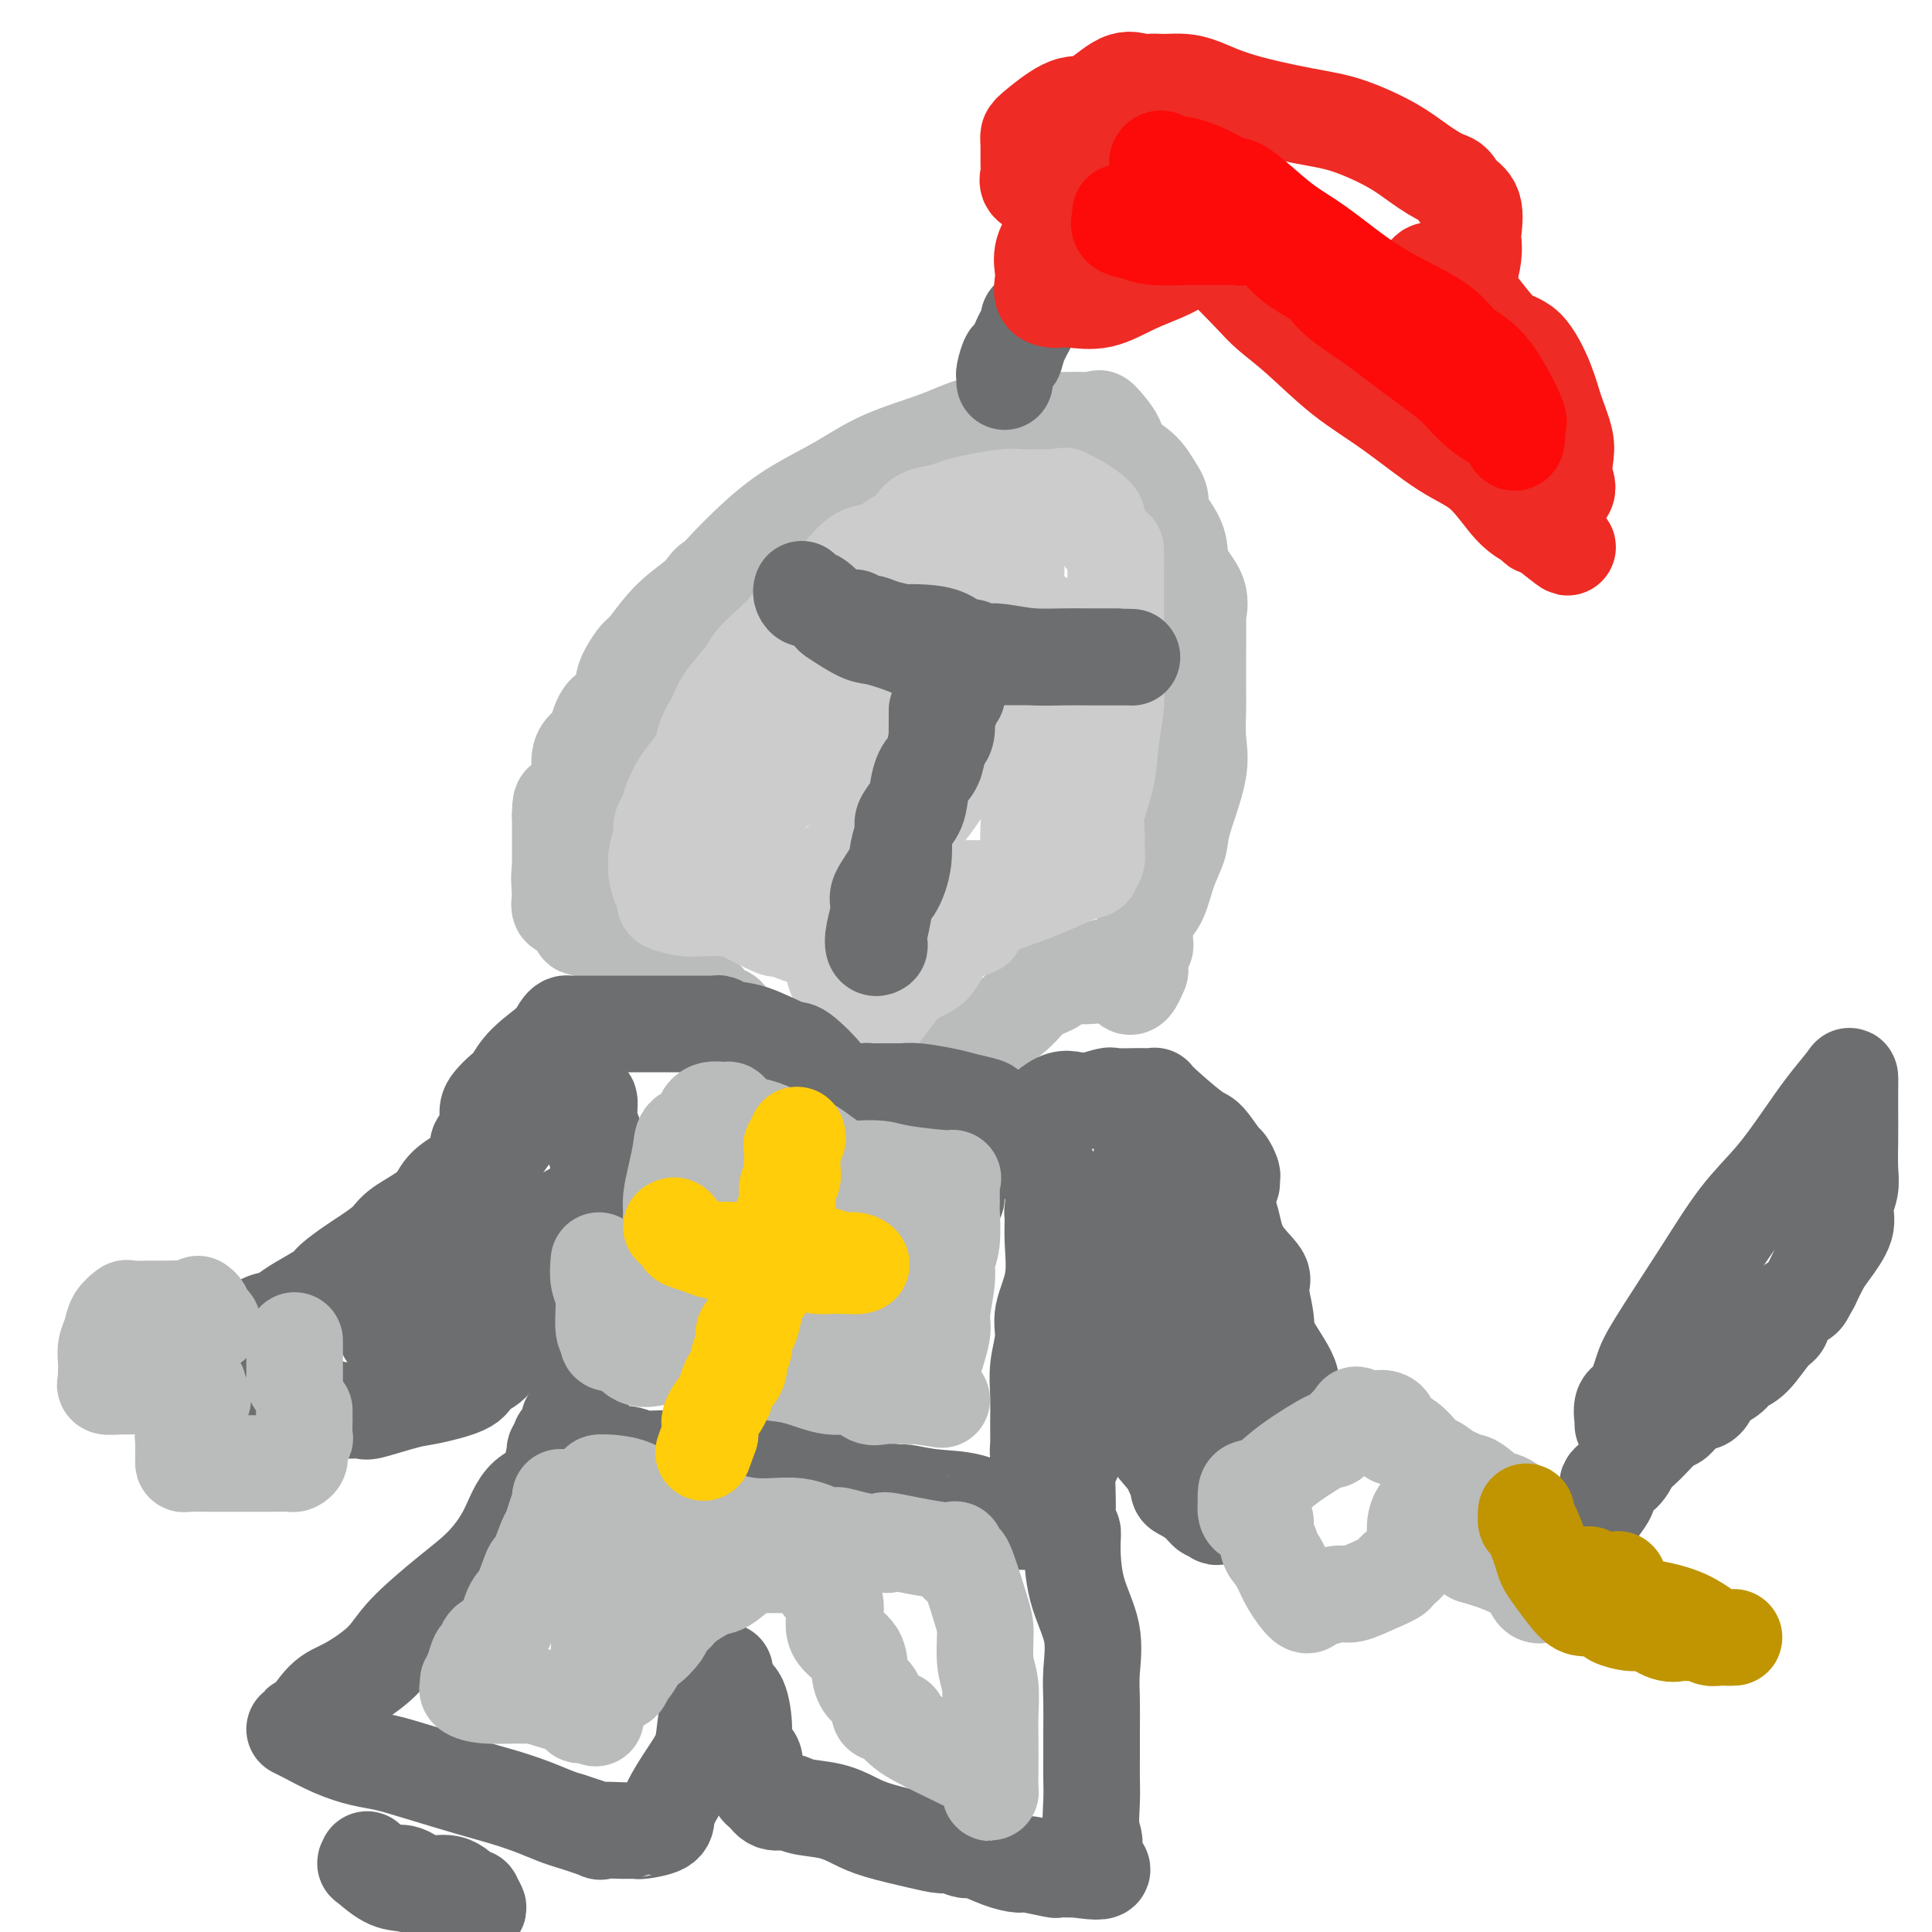 <svg viewBox='0 0 400 400' version='1.1' xmlns='http://www.w3.org/2000/svg' xmlns:xlink='http://www.w3.org/1999/xlink'><g fill='none' stroke='rgb(186,187,187)' stroke-width='20' stroke-linecap='round' stroke-linejoin='round'><path d='M116,186c0.050,0.127 0.099,0.254 0,-1c-0.099,-1.254 -0.347,-3.890 0,-5c0.347,-1.110 1.289,-0.694 2,-2c0.711,-1.306 1.192,-4.334 2,-7c0.808,-2.666 1.943,-4.969 3,-8c1.057,-3.031 2.037,-6.789 3,-10c0.963,-3.211 1.909,-5.874 3,-8c1.091,-2.126 2.327,-3.715 4,-6c1.673,-2.285 3.784,-5.264 6,-8c2.216,-2.736 4.537,-5.227 6,-7c1.463,-1.773 2.069,-2.827 4,-5c1.931,-2.173 5.186,-5.467 8,-8c2.814,-2.533 5.186,-4.307 8,-6c2.814,-1.693 6.069,-3.305 9,-5c2.931,-1.695 5.538,-3.473 9,-5c3.462,-1.527 7.778,-2.801 11,-4c3.222,-1.199 5.349,-2.321 8,-3c2.651,-0.679 5.825,-0.914 8,-1c2.175,-0.086 3.350,-0.022 5,0c1.650,0.022 3.774,0.003 5,0c1.226,-0.003 1.555,0.012 2,0c0.445,-0.012 1.006,-0.050 2,0c0.994,0.050 2.423,0.190 3,0c0.577,-0.190 0.304,-0.708 1,0c0.696,0.708 2.362,2.643 3,4c0.638,1.357 0.249,2.134 1,3c0.751,0.866 2.643,1.819 4,3c1.357,1.181 2.178,2.591 3,4'/><path d='M239,101c1.993,2.877 0.976,3.069 1,4c0.024,0.931 1.088,2.602 2,4c0.912,1.398 1.670,2.525 2,4c0.330,1.475 0.232,3.299 1,5c0.768,1.701 2.402,3.279 3,5c0.598,1.721 0.160,3.584 0,4c-0.160,0.416 -0.043,-0.614 0,1c0.043,1.614 0.011,5.872 0,8c-0.011,2.128 0.000,2.125 0,3c-0.000,0.875 -0.011,2.629 0,4c0.011,1.371 0.043,2.361 0,4c-0.043,1.639 -0.161,3.927 0,6c0.161,2.073 0.601,3.931 0,7c-0.601,3.069 -2.245,7.349 -3,10c-0.755,2.651 -0.623,3.673 -1,5c-0.377,1.327 -1.264,2.958 -2,5c-0.736,2.042 -1.322,4.494 -2,6c-0.678,1.506 -1.450,2.067 -2,3c-0.550,0.933 -0.880,2.239 -1,3c-0.120,0.761 -0.031,0.978 0,1c0.031,0.022 0.005,-0.150 0,0c-0.005,0.150 0.013,0.621 0,1c-0.013,0.379 -0.056,0.665 0,1c0.056,0.335 0.211,0.720 0,1c-0.211,0.280 -0.789,0.457 -1,1c-0.211,0.543 -0.057,1.454 0,2c0.057,0.546 0.016,0.727 0,1c-0.016,0.273 -0.008,0.636 0,1'/><path d='M236,201c-2.454,6.359 -2.589,1.756 -4,0c-1.411,-1.756 -4.099,-0.663 -5,0c-0.901,0.663 -0.013,0.898 -1,1c-0.987,0.102 -3.847,0.071 -5,0c-1.153,-0.071 -0.600,-0.181 -1,0c-0.400,0.181 -1.753,0.653 -2,1c-0.247,0.347 0.611,0.568 0,1c-0.611,0.432 -2.692,1.074 -4,2c-1.308,0.926 -1.842,2.136 -4,4c-2.158,1.864 -5.938,4.381 -8,6c-2.062,1.619 -2.404,2.341 -3,3c-0.596,0.659 -1.446,1.255 -2,2c-0.554,0.745 -0.811,1.640 -2,3c-1.189,1.360 -3.309,3.185 -4,4c-0.691,0.815 0.047,0.618 0,1c-0.047,0.382 -0.880,1.341 -2,3c-1.120,1.659 -2.527,4.017 -3,5c-0.473,0.983 -0.014,0.590 0,1c0.014,0.410 -0.419,1.624 -1,2c-0.581,0.376 -1.312,-0.087 -2,0c-0.688,0.087 -1.334,0.722 -2,0c-0.666,-0.722 -1.354,-2.802 -3,-5c-1.646,-2.198 -4.251,-4.515 -7,-7c-2.749,-2.485 -5.643,-5.139 -8,-7c-2.357,-1.861 -4.179,-2.931 -6,-4'/><path d='M157,217c-5.086,-4.650 -5.800,-4.774 -6,-5c-0.200,-0.226 0.113,-0.555 0,-1c-0.113,-0.445 -0.653,-1.007 -1,-1c-0.347,0.007 -0.502,0.584 -2,-1c-1.498,-1.584 -4.337,-5.328 -7,-7c-2.663,-1.672 -5.148,-1.270 -7,-2c-1.852,-0.730 -3.071,-2.590 -5,-4c-1.929,-1.410 -4.568,-2.370 -6,-3c-1.432,-0.630 -1.657,-0.930 -2,-1c-0.343,-0.070 -0.803,0.088 -1,0c-0.197,-0.088 -0.130,-0.424 0,-1c0.130,-0.576 0.322,-1.393 0,-2c-0.322,-0.607 -1.158,-1.003 -2,-1c-0.842,0.003 -1.690,0.407 -2,0c-0.310,-0.407 -0.083,-1.623 0,-2c0.083,-0.377 0.022,0.085 0,0c-0.022,-0.085 -0.006,-0.719 0,-1c0.006,-0.281 0.002,-0.210 0,-1c-0.002,-0.790 -0.000,-2.441 0,-3c0.000,-0.559 0.000,-0.026 0,-1c-0.000,-0.974 -0.000,-3.455 0,-5c0.000,-1.545 0.000,-2.156 0,-3c-0.000,-0.844 -0.000,-1.922 0,-3'/><path d='M116,169c0.042,-3.506 0.147,-2.770 1,-3c0.853,-0.230 2.454,-1.424 3,-3c0.546,-1.576 0.038,-3.533 0,-5c-0.038,-1.467 0.396,-2.444 1,-3c0.604,-0.556 1.379,-0.689 2,-2c0.621,-1.311 1.087,-3.798 2,-5c0.913,-1.202 2.273,-1.120 3,-2c0.727,-0.880 0.821,-2.723 1,-4c0.179,-1.277 0.444,-1.986 1,-3c0.556,-1.014 1.405,-2.331 2,-3c0.595,-0.669 0.938,-0.691 2,-2c1.062,-1.309 2.843,-3.905 5,-6c2.157,-2.095 4.690,-3.691 6,-5c1.310,-1.309 1.398,-2.333 3,-3c1.602,-0.667 4.718,-0.976 7,-2c2.282,-1.024 3.729,-2.762 5,-4c1.271,-1.238 2.364,-1.977 4,-3c1.636,-1.023 3.815,-2.330 5,-3c1.185,-0.670 1.377,-0.701 2,-1c0.623,-0.299 1.677,-0.865 2,-1c0.323,-0.135 -0.085,0.160 0,0c0.085,-0.160 0.662,-0.775 1,-1c0.338,-0.225 0.437,-0.061 1,0c0.563,0.061 1.589,0.017 2,0c0.411,-0.017 0.205,-0.009 0,0'/></g>
<g fill='none' stroke='rgb(204,204,204)' stroke-width='20' stroke-linecap='round' stroke-linejoin='round'><path d='M139,178c0.000,-0.387 0.000,-0.774 0,-1c-0.000,-0.226 -0.001,-0.291 0,-1c0.001,-0.709 0.002,-2.062 0,-3c-0.002,-0.938 -0.008,-1.461 0,-3c0.008,-1.539 0.030,-4.094 1,-6c0.970,-1.906 2.886,-3.164 4,-5c1.114,-1.836 1.424,-4.248 2,-6c0.576,-1.752 1.416,-2.842 2,-4c0.584,-1.158 0.912,-2.385 2,-4c1.088,-1.615 2.936,-3.617 4,-5c1.064,-1.383 1.346,-2.145 2,-3c0.654,-0.855 1.682,-1.802 3,-3c1.318,-1.198 2.925,-2.647 4,-4c1.075,-1.353 1.617,-2.609 3,-4c1.383,-1.391 3.606,-2.915 5,-4c1.394,-1.085 1.959,-1.729 3,-3c1.041,-1.271 2.559,-3.169 4,-4c1.441,-0.831 2.807,-0.593 4,-1c1.193,-0.407 2.213,-1.457 3,-2c0.787,-0.543 1.340,-0.579 2,-1c0.660,-0.421 1.426,-1.226 2,-2c0.574,-0.774 0.955,-1.518 2,-2c1.045,-0.482 2.756,-0.704 4,-1c1.244,-0.296 2.023,-0.668 3,-1c0.977,-0.332 2.152,-0.625 4,-1c1.848,-0.375 4.369,-0.833 6,-1c1.631,-0.167 2.371,-0.045 3,0c0.629,0.045 1.148,0.012 2,0c0.852,-0.012 2.037,-0.003 3,0c0.963,0.003 1.704,0.001 2,0c0.296,-0.001 0.148,-0.000 0,0'/><path d='M218,103c4.373,-0.615 1.806,-0.151 1,0c-0.806,0.151 0.148,-0.011 1,0c0.852,0.011 1.601,0.196 3,1c1.399,0.804 3.447,2.227 4,3c0.553,0.773 -0.388,0.896 0,2c0.388,1.104 2.104,3.189 3,4c0.896,0.811 0.972,0.348 1,1c0.028,0.652 0.008,2.421 0,4c-0.008,1.579 -0.002,2.970 0,4c0.002,1.030 0.001,1.701 0,4c-0.001,2.299 -0.004,6.226 0,8c0.004,1.774 0.013,1.396 0,2c-0.013,0.604 -0.050,2.191 0,4c0.050,1.809 0.185,3.839 0,6c-0.185,2.161 -0.691,4.454 -1,7c-0.309,2.546 -0.421,5.344 -1,8c-0.579,2.656 -1.623,5.170 -2,7c-0.377,1.830 -0.085,2.977 0,4c0.085,1.023 -0.036,1.922 0,3c0.036,1.078 0.228,2.336 0,3c-0.228,0.664 -0.876,0.733 -1,1c-0.124,0.267 0.276,0.731 0,1c-0.276,0.269 -1.228,0.342 -3,1c-1.772,0.658 -4.363,1.902 -7,3c-2.637,1.098 -5.318,2.049 -8,3'/><path d='M208,187c-3.714,1.450 -3.498,0.573 -4,1c-0.502,0.427 -1.722,2.156 -2,3c-0.278,0.844 0.384,0.802 0,1c-0.384,0.198 -1.816,0.635 -3,1c-1.184,0.365 -2.121,0.657 -3,2c-0.879,1.343 -1.702,3.738 -3,5c-1.298,1.262 -3.072,1.390 -5,3c-1.928,1.610 -4.010,4.703 -5,6c-0.990,1.297 -0.886,0.797 -1,1c-0.114,0.203 -0.445,1.110 -1,1c-0.555,-0.110 -1.334,-1.237 -3,-3c-1.666,-1.763 -4.219,-4.164 -5,-6c-0.781,-1.836 0.211,-3.108 -1,-5c-1.211,-1.892 -4.623,-4.404 -6,-6c-1.377,-1.596 -0.717,-2.276 -1,-3c-0.283,-0.724 -1.509,-1.493 -2,-2c-0.491,-0.507 -0.245,-0.754 0,-1'/><path d='M163,185c-2.671,-4.049 -0.349,-1.172 2,-1c2.349,0.172 4.725,-2.360 7,-4c2.275,-1.640 4.448,-2.388 6,-3c1.552,-0.612 2.482,-1.086 4,-2c1.518,-0.914 3.625,-2.266 5,-4c1.375,-1.734 2.018,-3.851 3,-6c0.982,-2.149 2.301,-4.330 3,-6c0.699,-1.670 0.777,-2.828 1,-4c0.223,-1.172 0.590,-2.357 1,-3c0.410,-0.643 0.861,-0.744 1,-1c0.139,-0.256 -0.034,-0.668 0,-1c0.034,-0.332 0.276,-0.584 -1,0c-1.276,0.584 -4.069,2.003 -6,3c-1.931,0.997 -3.001,1.573 -4,2c-0.999,0.427 -1.928,0.707 -3,2c-1.072,1.293 -2.287,3.601 -3,5c-0.713,1.399 -0.925,1.891 -1,3c-0.075,1.109 -0.012,2.836 0,4c0.012,1.164 -0.026,1.765 0,2c0.026,0.235 0.117,0.104 0,1c-0.117,0.896 -0.443,2.817 0,3c0.443,0.183 1.655,-1.374 2,-2c0.345,-0.626 -0.176,-0.322 1,-2c1.176,-1.678 4.050,-5.336 6,-8c1.950,-2.664 2.975,-4.332 4,-6'/><path d='M191,157c2.462,-3.808 2.118,-4.327 2,-5c-0.118,-0.673 -0.011,-1.500 0,-2c0.011,-0.500 -0.076,-0.672 0,-1c0.076,-0.328 0.313,-0.810 0,-1c-0.313,-0.190 -1.176,-0.088 -2,0c-0.824,0.088 -1.610,0.161 -2,0c-0.390,-0.161 -0.383,-0.555 -2,0c-1.617,0.555 -4.859,2.060 -7,3c-2.141,0.940 -3.181,1.313 -5,2c-1.819,0.687 -4.417,1.686 -6,3c-1.583,1.314 -2.149,2.942 -3,4c-0.851,1.058 -1.985,1.545 -3,2c-1.015,0.455 -1.911,0.879 -3,2c-1.089,1.121 -2.372,2.941 -3,4c-0.628,1.059 -0.603,1.359 -1,2c-0.397,0.641 -1.217,1.625 -2,2c-0.783,0.375 -1.529,0.141 -2,1c-0.471,0.859 -0.666,2.812 -1,4c-0.334,1.188 -0.808,1.611 -1,2c-0.192,0.389 -0.101,0.745 0,1c0.101,0.255 0.213,0.409 0,0c-0.213,-0.409 -0.750,-1.379 0,-3c0.750,-1.621 2.786,-3.892 4,-6c1.214,-2.108 1.607,-4.054 2,-6'/><path d='M156,165c1.759,-3.680 3.157,-5.381 5,-8c1.843,-2.619 4.129,-6.157 6,-9c1.871,-2.843 3.325,-4.990 6,-8c2.675,-3.010 6.570,-6.881 9,-9c2.430,-2.119 3.396,-2.486 4,-3c0.604,-0.514 0.847,-1.175 2,-2c1.153,-0.825 3.215,-1.814 5,-3c1.785,-1.186 3.294,-2.571 5,-3c1.706,-0.429 3.608,0.097 5,0c1.392,-0.097 2.273,-0.816 3,-1c0.727,-0.184 1.299,0.167 2,0c0.701,-0.167 1.530,-0.854 2,-1c0.470,-0.146 0.582,0.248 0,0c-0.582,-0.248 -1.860,-1.137 -3,-2c-1.140,-0.863 -2.144,-1.698 -3,-2c-0.856,-0.302 -1.563,-0.070 -2,0c-0.437,0.070 -0.605,-0.024 -1,0c-0.395,0.024 -1.017,0.164 -2,0c-0.983,-0.164 -2.325,-0.632 -4,0c-1.675,0.632 -3.682,2.362 -6,4c-2.318,1.638 -4.948,3.182 -7,5c-2.052,1.818 -3.526,3.909 -5,6'/><path d='M177,129c-4.969,3.725 -8.390,5.537 -11,7c-2.610,1.463 -4.407,2.576 -6,4c-1.593,1.424 -2.983,3.160 -5,5c-2.017,1.840 -4.663,3.784 -6,5c-1.337,1.216 -1.366,1.705 -2,3c-0.634,1.295 -1.873,3.397 -3,5c-1.127,1.603 -2.143,2.707 -3,4c-0.857,1.293 -1.554,2.775 -2,4c-0.446,1.225 -0.641,2.192 -1,3c-0.359,0.808 -0.881,1.456 -1,2c-0.119,0.544 0.163,0.984 0,2c-0.163,1.016 -0.773,2.607 -1,4c-0.227,1.393 -0.070,2.586 0,3c0.070,0.414 0.054,0.047 0,0c-0.054,-0.047 -0.144,0.226 0,1c0.144,0.774 0.524,2.050 1,3c0.476,0.950 1.049,1.575 1,2c-0.049,0.425 -0.719,0.650 0,1c0.719,0.350 2.828,0.823 4,1c1.172,0.177 1.408,0.057 3,0c1.592,-0.057 4.541,-0.051 6,0c1.459,0.051 1.429,0.147 3,1c1.571,0.853 4.742,2.463 6,3c1.258,0.537 0.602,0.000 1,0c0.398,-0.000 1.849,0.536 3,1c1.151,0.464 2.002,0.856 3,1c0.998,0.144 2.142,0.041 3,0c0.858,-0.041 1.429,-0.021 2,0'/><path d='M172,194c5.264,1.222 1.424,0.776 1,0c-0.424,-0.776 2.569,-1.881 4,-3c1.431,-1.119 1.299,-2.253 2,-4c0.701,-1.747 2.234,-4.106 4,-7c1.766,-2.894 3.763,-6.323 5,-8c1.237,-1.677 1.712,-1.603 3,-3c1.288,-1.397 3.389,-4.267 5,-7c1.611,-2.733 2.731,-5.330 4,-8c1.269,-2.670 2.687,-5.413 4,-8c1.313,-2.587 2.520,-5.020 4,-7c1.480,-1.980 3.234,-3.509 4,-5c0.766,-1.491 0.545,-2.945 1,-4c0.455,-1.055 1.587,-1.709 2,-2c0.413,-0.291 0.108,-0.217 0,1c-0.108,1.217 -0.019,3.577 0,6c0.019,2.423 -0.033,4.910 0,8c0.033,3.090 0.152,6.783 0,10c-0.152,3.217 -0.576,5.958 -1,9c-0.424,3.042 -0.850,6.386 -1,9c-0.150,2.614 -0.026,4.498 0,6c0.026,1.502 -0.046,2.622 0,3c0.046,0.378 0.208,0.013 0,0c-0.208,-0.013 -0.788,0.326 -1,1c-0.212,0.674 -0.057,1.681 0,2c0.057,0.319 0.016,-0.052 -1,0c-1.016,0.052 -3.008,0.526 -5,1'/><path d='M206,184c-1.429,0.614 -1.503,0.150 -3,0c-1.497,-0.150 -4.417,0.015 -7,0c-2.583,-0.015 -4.830,-0.212 -7,0c-2.170,0.212 -4.264,0.831 -6,1c-1.736,0.169 -3.115,-0.113 -4,0c-0.885,0.113 -1.275,0.621 -2,1c-0.725,0.379 -1.784,0.630 -2,1c-0.216,0.370 0.412,0.860 0,1c-0.412,0.140 -1.866,-0.069 -3,0c-1.134,0.069 -1.950,0.414 -3,1c-1.050,0.586 -2.334,1.411 -3,2c-0.666,0.589 -0.715,0.941 -1,1c-0.285,0.059 -0.808,-0.177 -1,0c-0.192,0.177 -0.055,0.765 0,1c0.055,0.235 0.027,0.118 0,0'/></g>
<g fill='none' stroke='rgb(109,110,112)' stroke-width='20' stroke-linecap='round' stroke-linejoin='round'><path d='M166,122c-0.077,0.286 -0.155,0.571 0,1c0.155,0.429 0.541,1.001 1,1c0.459,-0.001 0.990,-0.577 2,0c1.010,0.577 2.498,2.305 3,3c0.502,0.695 0.017,0.357 1,1c0.983,0.643 3.435,2.267 5,3c1.565,0.733 2.244,0.575 4,1c1.756,0.425 4.589,1.434 6,2c1.411,0.566 1.399,0.687 3,1c1.601,0.313 4.815,0.816 6,1c1.185,0.184 0.340,0.049 1,0c0.660,-0.049 2.826,-0.013 4,0c1.174,0.013 1.356,0.004 2,0c0.644,-0.004 1.750,-0.001 3,0c1.250,0.001 2.645,0.000 4,0c1.355,-0.000 2.670,-0.000 4,0c1.330,0.000 2.675,0.000 4,0c1.325,-0.000 2.632,-0.000 3,0c0.368,0.000 -0.202,0.000 0,0c0.202,-0.000 1.175,-0.000 2,0c0.825,0.000 1.500,0.000 2,0c0.500,-0.000 0.825,-0.000 1,0c0.175,0.000 0.201,0.000 1,0c0.799,-0.000 2.371,-0.000 3,0c0.629,0.000 0.314,0.000 0,0'/><path d='M231,136c6.335,0.154 2.174,0.037 0,0c-2.174,-0.037 -2.361,0.004 -4,0c-1.639,-0.004 -4.730,-0.054 -7,0c-2.270,0.054 -3.721,0.212 -6,0c-2.279,-0.212 -5.387,-0.793 -7,-1c-1.613,-0.207 -1.730,-0.040 -2,0c-0.270,0.040 -0.693,-0.048 -1,0c-0.307,0.048 -0.500,0.234 -1,0c-0.500,-0.234 -1.309,-0.886 -2,-1c-0.691,-0.114 -1.264,0.310 -2,0c-0.736,-0.310 -1.635,-1.354 -3,-2c-1.365,-0.646 -3.195,-0.895 -5,-1c-1.805,-0.105 -3.587,-0.066 -4,0c-0.413,0.066 0.541,0.157 0,0c-0.541,-0.157 -2.576,-0.564 -4,-1c-1.424,-0.436 -2.237,-0.900 -3,-1c-0.763,-0.100 -1.475,0.165 -2,0c-0.525,-0.165 -0.864,-0.762 -1,-1c-0.136,-0.238 -0.068,-0.119 0,0'/><path d='M194,147c0.004,0.463 0.008,0.926 0,2c-0.008,1.074 -0.029,2.759 0,4c0.029,1.241 0.106,2.038 0,3c-0.106,0.962 -0.397,2.089 -1,3c-0.603,0.911 -1.519,1.606 -2,3c-0.481,1.394 -0.527,3.487 -1,5c-0.473,1.513 -1.374,2.447 -2,3c-0.626,0.553 -0.976,0.725 -1,2c-0.024,1.275 0.277,3.653 0,6c-0.277,2.347 -1.132,4.662 -2,6c-0.868,1.338 -1.750,1.700 -2,2c-0.250,0.300 0.130,0.539 0,2c-0.130,1.461 -0.770,4.145 -1,5c-0.230,0.855 -0.049,-0.117 0,0c0.049,0.117 -0.035,1.325 0,2c0.035,0.675 0.189,0.819 0,1c-0.189,0.181 -0.719,0.401 -1,0c-0.281,-0.401 -0.311,-1.421 0,-3c0.311,-1.579 0.963,-3.715 1,-5c0.037,-1.285 -0.542,-1.719 0,-3c0.542,-1.281 2.203,-3.410 3,-5c0.797,-1.590 0.729,-2.643 1,-4c0.271,-1.357 0.881,-3.019 1,-4c0.119,-0.981 -0.252,-1.280 0,-2c0.252,-0.720 1.126,-1.860 2,-3'/><path d='M189,167c1.278,-3.252 0.972,-2.383 1,-3c0.028,-0.617 0.390,-2.719 1,-4c0.610,-1.281 1.469,-1.741 2,-3c0.531,-1.259 0.735,-3.317 1,-4c0.265,-0.683 0.592,0.010 1,0c0.408,-0.010 0.898,-0.724 1,-2c0.102,-1.276 -0.183,-3.112 0,-4c0.183,-0.888 0.832,-0.826 1,-1c0.168,-0.174 -0.147,-0.585 0,-1c0.147,-0.415 0.756,-0.833 1,-1c0.244,-0.167 0.122,-0.084 0,0'/><path d='M213,66c0.202,0.067 0.404,0.134 0,1c-0.404,0.866 -1.415,2.532 -2,4c-0.585,1.468 -0.745,2.737 -1,3c-0.255,0.263 -0.604,-0.479 -1,0c-0.396,0.479 -0.838,2.180 -1,3c-0.162,0.820 -0.044,0.759 0,1c0.044,0.241 0.012,0.783 0,1c-0.012,0.217 -0.006,0.108 0,0'/></g>
<g fill='none' stroke='rgb(238,43,36)' stroke-width='20' stroke-linecap='round' stroke-linejoin='round'><path d='M218,40c-0.004,0.670 -0.009,1.340 0,2c0.009,0.660 0.030,1.311 0,2c-0.030,0.689 -0.113,1.415 0,2c0.113,0.585 0.421,1.029 0,2c-0.421,0.971 -1.570,2.470 -2,4c-0.430,1.530 -0.141,3.089 0,4c0.141,0.911 0.136,1.172 0,2c-0.136,0.828 -0.401,2.224 0,3c0.401,0.776 1.469,0.931 2,1c0.531,0.069 0.526,0.051 1,0c0.474,-0.051 1.428,-0.137 3,0c1.572,0.137 3.763,0.496 6,0c2.237,-0.496 4.522,-1.846 7,-3c2.478,-1.154 5.151,-2.113 7,-3c1.849,-0.887 2.876,-1.703 4,-2c1.124,-0.297 2.345,-0.074 3,0c0.655,0.074 0.743,-0.000 1,0c0.257,0.000 0.683,0.075 1,0c0.317,-0.075 0.524,-0.300 2,1c1.476,1.300 4.220,4.125 6,6c1.780,1.875 2.595,2.798 4,4c1.405,1.202 3.399,2.681 6,5c2.601,2.319 5.808,5.478 9,8c3.192,2.522 6.368,4.405 10,7c3.632,2.595 7.718,5.900 11,8c3.282,2.100 5.758,2.994 8,5c2.242,2.006 4.250,5.125 6,7c1.750,1.875 3.240,2.505 4,3c0.760,0.495 0.788,0.856 1,1c0.212,0.144 0.606,0.072 1,0'/><path d='M319,109c10.419,8.376 3.468,2.317 1,0c-2.468,-2.317 -0.451,-0.892 0,-1c0.451,-0.108 -0.662,-1.748 0,-3c0.662,-1.252 3.099,-2.115 4,-3c0.901,-0.885 0.265,-1.790 0,-3c-0.265,-1.210 -0.159,-2.724 0,-4c0.159,-1.276 0.372,-2.316 0,-4c-0.372,-1.684 -1.329,-4.014 -2,-6c-0.671,-1.986 -1.058,-3.628 -2,-6c-0.942,-2.372 -2.441,-5.474 -4,-7c-1.559,-1.526 -3.178,-1.477 -5,-3c-1.822,-1.523 -3.847,-4.618 -6,-7c-2.153,-2.382 -4.434,-4.050 -6,-5c-1.566,-0.950 -2.417,-1.183 -3,-1c-0.583,0.183 -0.899,0.780 0,1c0.899,0.220 3.014,0.062 4,0c0.986,-0.062 0.842,-0.029 1,0c0.158,0.029 0.617,0.054 1,0c0.383,-0.054 0.691,-0.186 1,0c0.309,0.186 0.621,0.688 1,0c0.379,-0.688 0.825,-2.568 1,-4c0.175,-1.432 0.078,-2.415 0,-3c-0.078,-0.585 -0.136,-0.773 0,-2c0.136,-1.227 0.468,-3.493 0,-5c-0.468,-1.507 -1.734,-2.253 -3,-3'/><path d='M302,40c-0.906,-2.558 -1.669,-2.452 -3,-3c-1.331,-0.548 -3.228,-1.749 -5,-3c-1.772,-1.251 -3.419,-2.552 -6,-4c-2.581,-1.448 -6.098,-3.043 -9,-4c-2.902,-0.957 -5.190,-1.276 -9,-2c-3.810,-0.724 -9.142,-1.854 -13,-3c-3.858,-1.146 -6.241,-2.307 -8,-3c-1.759,-0.693 -2.893,-0.917 -4,-1c-1.107,-0.083 -2.187,-0.026 -3,0c-0.813,0.026 -1.357,0.022 -2,0c-0.643,-0.022 -1.383,-0.062 -2,0c-0.617,0.062 -1.110,0.226 -2,0c-0.890,-0.226 -2.176,-0.842 -4,0c-1.824,0.842 -4.188,3.144 -6,4c-1.812,0.856 -3.074,0.267 -5,1c-1.926,0.733 -4.515,2.787 -6,4c-1.485,1.213 -1.864,1.585 -2,2c-0.136,0.415 -0.029,0.871 0,2c0.029,1.129 -0.018,2.929 0,4c0.018,1.071 0.103,1.411 0,2c-0.103,0.589 -0.395,1.426 0,2c0.395,0.574 1.477,0.886 3,1c1.523,0.114 3.488,0.031 6,0c2.512,-0.031 5.569,-0.009 8,0c2.431,0.009 4.234,0.003 6,0c1.766,-0.003 3.495,-0.005 4,0c0.505,0.005 -0.213,0.018 0,0c0.213,-0.018 1.356,-0.067 2,0c0.644,0.067 0.789,0.249 1,0c0.211,-0.249 0.489,-0.928 2,0c1.511,0.928 4.256,3.464 7,6'/><path d='M252,45c2.044,1.508 2.653,2.278 4,3c1.347,0.722 3.432,1.398 6,3c2.568,1.602 5.618,4.132 7,6c1.382,1.868 1.096,3.074 2,4c0.904,0.926 3.000,1.573 4,2c1.000,0.427 0.905,0.636 1,1c0.095,0.364 0.379,0.883 1,1c0.621,0.117 1.578,-0.168 2,0c0.422,0.168 0.307,0.788 1,1c0.693,0.212 2.193,0.017 3,0c0.807,-0.017 0.920,0.146 1,0c0.080,-0.146 0.126,-0.600 0,-1c-0.126,-0.400 -0.426,-0.746 -1,-1c-0.574,-0.254 -1.424,-0.414 -2,-1c-0.576,-0.586 -0.879,-1.596 -1,-2c-0.121,-0.404 -0.061,-0.202 0,0'/></g>
<g fill='none' stroke='rgb(253,10,10)' stroke-width='20' stroke-linecap='round' stroke-linejoin='round'><path d='M232,44c0.072,0.218 0.145,0.437 0,1c-0.145,0.563 -0.507,1.471 0,2c0.507,0.529 1.883,0.678 3,1c1.117,0.322 1.974,0.818 4,1c2.026,0.182 5.222,0.049 7,0c1.778,-0.049 2.139,-0.013 3,0c0.861,0.013 2.223,0.003 3,0c0.777,-0.003 0.969,0.000 1,0c0.031,-0.000 -0.099,-0.004 0,0c0.099,0.004 0.429,0.017 1,0c0.571,-0.017 1.385,-0.063 2,0c0.615,0.063 1.032,0.235 2,0c0.968,-0.235 2.486,-0.876 4,0c1.514,0.876 3.024,3.267 5,5c1.976,1.733 4.420,2.806 6,4c1.580,1.194 2.297,2.509 4,4c1.703,1.491 4.392,3.157 7,5c2.608,1.843 5.137,3.864 8,6c2.863,2.136 6.062,4.387 8,6c1.938,1.613 2.614,2.589 4,4c1.386,1.411 3.481,3.256 5,4c1.519,0.744 2.463,0.386 3,1c0.537,0.614 0.666,2.202 1,3c0.334,0.798 0.874,0.808 1,0c0.126,-0.808 -0.162,-2.433 0,-3c0.162,-0.567 0.774,-0.076 0,-2c-0.774,-1.924 -2.936,-6.264 -5,-9c-2.064,-2.736 -4.032,-3.868 -6,-5'/><path d='M303,72c-1.616,-1.661 -2.654,-3.315 -5,-5c-2.346,-1.685 -5.998,-3.401 -9,-5c-3.002,-1.599 -5.353,-3.080 -8,-5c-2.647,-1.920 -5.590,-4.278 -8,-6c-2.410,-1.722 -4.288,-2.807 -6,-4c-1.712,-1.193 -3.258,-2.496 -5,-4c-1.742,-1.504 -3.679,-3.211 -5,-4c-1.321,-0.789 -2.026,-0.660 -3,-1c-0.974,-0.340 -2.219,-1.149 -4,-2c-1.781,-0.851 -4.100,-1.743 -6,-2c-1.900,-0.257 -3.382,0.122 -4,0c-0.618,-0.122 -0.372,-0.745 0,-1c0.372,-0.255 0.871,-0.142 2,1c1.129,1.142 2.890,3.311 5,5c2.110,1.689 4.569,2.896 6,4c1.431,1.104 1.834,2.103 3,3c1.166,0.897 3.096,1.692 4,2c0.904,0.308 0.782,0.128 1,0c0.218,-0.128 0.777,-0.206 1,0c0.223,0.206 0.111,0.694 1,1c0.889,0.306 2.778,0.428 4,1c1.222,0.572 1.778,1.592 2,2c0.222,0.408 0.111,0.204 0,0'/><path d='M269,52c0.000,0.000 0.100,0.100 0.1,0.1'/><path d='M269,52c0.000,0.000 0.100,0.100 0.1,0.1'/></g>
<g fill='none' stroke='rgb(109,110,112)' stroke-width='20' stroke-linecap='round' stroke-linejoin='round'><path d='M198,248c0.022,-0.745 0.044,-1.490 0,-2c-0.044,-0.510 -0.155,-0.786 0,-1c0.155,-0.214 0.576,-0.368 1,-1c0.424,-0.632 0.850,-1.744 1,-2c0.150,-0.256 0.022,0.342 1,-1c0.978,-1.342 3.061,-4.626 5,-6c1.939,-1.374 3.735,-0.837 6,-2c2.265,-1.163 4.999,-4.024 7,-5c2.001,-0.976 3.268,-0.065 5,0c1.732,0.065 3.930,-0.715 5,-1c1.070,-0.285 1.013,-0.076 2,0c0.987,0.076 3.018,0.018 4,0c0.982,-0.018 0.914,0.003 1,0c0.086,-0.003 0.325,-0.029 1,0c0.675,0.029 1.785,0.113 2,0c0.215,-0.113 -0.465,-0.425 1,1c1.465,1.425 5.076,4.585 7,6c1.924,1.415 2.162,1.086 3,2c0.838,0.914 2.277,3.072 3,4c0.723,0.928 0.730,0.627 1,1c0.270,0.373 0.804,1.420 1,2c0.196,0.580 0.053,0.695 0,1c-0.053,0.305 -0.015,0.802 0,1c0.015,0.198 0.008,0.099 0,0'/><path d='M178,233c0.007,0.062 0.014,0.125 -1,-1c-1.014,-1.125 -3.050,-3.436 -4,-5c-0.950,-1.564 -0.814,-2.380 -2,-4c-1.186,-1.620 -3.694,-4.046 -5,-5c-1.306,-0.954 -1.410,-0.438 -3,-1c-1.590,-0.562 -4.666,-2.203 -7,-3c-2.334,-0.797 -3.927,-0.749 -5,-1c-1.073,-0.251 -1.625,-0.799 -2,-1c-0.375,-0.201 -0.574,-0.054 -1,0c-0.426,0.054 -1.079,0.014 -1,0c0.079,-0.014 0.891,-0.004 0,0c-0.891,0.004 -3.485,0.001 -6,0c-2.515,-0.001 -4.950,-0.001 -8,0c-3.050,0.001 -6.715,0.002 -9,0c-2.285,-0.002 -3.190,-0.009 -4,0c-0.810,0.009 -1.527,0.033 -2,0c-0.473,-0.033 -0.704,-0.124 -1,0c-0.296,0.124 -0.656,0.464 -1,1c-0.344,0.536 -0.672,1.268 -1,2'/><path d='M115,215c-1.511,1.379 -4.290,3.327 -6,5c-1.710,1.673 -2.352,3.069 -3,4c-0.648,0.931 -1.301,1.395 -2,2c-0.699,0.605 -1.445,1.350 -2,2c-0.555,0.650 -0.920,1.203 -1,2c-0.080,0.797 0.123,1.836 0,3c-0.123,1.164 -0.573,2.451 -1,3c-0.427,0.549 -0.832,0.358 -1,1c-0.168,0.642 -0.097,2.117 0,3c0.097,0.883 0.222,1.175 0,1c-0.222,-0.175 -0.791,-0.816 -1,0c-0.209,0.816 -0.060,3.090 0,4c0.060,0.910 0.030,0.455 0,0'/><path d='M120,227c0.301,0.522 0.601,1.044 1,1c0.399,-0.044 0.895,-0.655 1,0c0.105,0.655 -0.182,2.574 0,4c0.182,1.426 0.833,2.357 1,3c0.167,0.643 -0.152,0.999 0,2c0.152,1.001 0.773,2.648 1,4c0.227,1.352 0.061,2.408 0,4c-0.061,1.592 -0.017,3.719 0,5c0.017,1.281 0.007,1.714 0,3c-0.007,1.286 -0.010,3.423 0,5c0.010,1.577 0.033,2.592 0,4c-0.033,1.408 -0.121,3.208 0,5c0.121,1.792 0.452,3.576 0,5c-0.452,1.424 -1.688,2.487 -2,4c-0.312,1.513 0.301,3.475 0,5c-0.301,1.525 -1.516,2.612 -2,4c-0.484,1.388 -0.238,3.076 0,4c0.238,0.924 0.466,1.085 0,2c-0.466,0.915 -1.627,2.585 -2,3c-0.373,0.415 0.044,-0.426 0,0c-0.044,0.426 -0.547,2.117 -1,3c-0.453,0.883 -0.857,0.958 -1,1c-0.143,0.042 -0.024,0.053 0,0c0.024,-0.053 -0.045,-0.169 0,0c0.045,0.169 0.204,0.622 0,1c-0.204,0.378 -0.773,0.679 -1,1c-0.227,0.321 -0.114,0.660 0,1'/><path d='M115,301c-1.350,4.482 -0.226,1.186 1,0c1.226,-1.186 2.554,-0.262 5,0c2.446,0.262 6.010,-0.139 8,0c1.990,0.139 2.407,0.819 4,1c1.593,0.181 4.361,-0.136 7,0c2.639,0.136 5.150,0.726 8,1c2.850,0.274 6.039,0.232 8,0c1.961,-0.232 2.695,-0.654 4,0c1.305,0.654 3.183,2.383 4,3c0.817,0.617 0.575,0.122 2,0c1.425,-0.122 4.517,0.128 5,0c0.483,-0.128 -1.644,-0.636 1,0c2.644,0.636 10.059,2.415 13,3c2.941,0.585 1.406,-0.025 2,0c0.594,0.025 3.315,0.686 6,1c2.685,0.314 5.332,0.280 8,1c2.668,0.720 5.355,2.194 7,3c1.645,0.806 2.248,0.944 3,1c0.752,0.056 1.655,0.032 2,0c0.345,-0.032 0.134,-0.070 0,0c-0.134,0.070 -0.190,0.250 0,-1c0.190,-1.250 0.626,-3.928 1,-6c0.374,-2.072 0.687,-3.536 1,-5'/><path d='M215,303c0.618,-2.232 0.165,-1.813 0,-2c-0.165,-0.187 -0.040,-0.979 0,-2c0.040,-1.021 -0.005,-2.269 0,-4c0.005,-1.731 0.062,-3.944 0,-6c-0.062,-2.056 -0.241,-3.956 0,-6c0.241,-2.044 0.902,-4.233 1,-6c0.098,-1.767 -0.367,-3.113 0,-5c0.367,-1.887 1.566,-4.315 2,-7c0.434,-2.685 0.102,-5.628 0,-8c-0.102,-2.372 0.024,-4.175 0,-5c-0.024,-0.825 -0.198,-0.673 0,-2c0.198,-1.327 0.769,-4.133 0,-6c-0.769,-1.867 -2.879,-2.794 -4,-4c-1.121,-1.206 -1.253,-2.690 -2,-4c-0.747,-1.310 -2.107,-2.445 -3,-3c-0.893,-0.555 -1.317,-0.530 -2,-1c-0.683,-0.470 -1.624,-1.436 -2,-2c-0.376,-0.564 -0.185,-0.725 -1,-1c-0.815,-0.275 -2.635,-0.662 -4,-1c-1.365,-0.338 -2.274,-0.627 -4,-1c-1.726,-0.373 -4.269,-0.832 -6,-1c-1.731,-0.168 -2.649,-0.046 -3,0c-0.351,0.046 -0.136,0.015 -1,0c-0.864,-0.015 -2.806,-0.015 -4,0c-1.194,0.015 -1.640,0.045 -2,0c-0.360,-0.045 -0.635,-0.166 -1,0c-0.365,0.166 -0.818,0.619 -1,1c-0.182,0.381 -0.091,0.691 0,1'/><path d='M178,228c-2.000,0.333 -1.000,0.167 0,0'/><path d='M111,228c-0.268,-0.363 -0.536,-0.726 -1,0c-0.464,0.726 -1.123,2.540 -2,4c-0.877,1.460 -1.972,2.568 -3,4c-1.028,1.432 -1.990,3.190 -3,4c-1.010,0.810 -2.067,0.671 -3,1c-0.933,0.329 -1.743,1.126 -3,2c-1.257,0.874 -2.963,1.824 -4,3c-1.037,1.176 -1.406,2.579 -3,4c-1.594,1.421 -4.413,2.860 -6,4c-1.587,1.140 -1.941,1.981 -3,3c-1.059,1.019 -2.822,2.216 -4,3c-1.178,0.784 -1.772,1.155 -3,2c-1.228,0.845 -3.090,2.163 -4,3c-0.910,0.837 -0.866,1.193 -2,2c-1.134,0.807 -3.444,2.066 -5,3c-1.556,0.934 -2.357,1.544 -3,2c-0.643,0.456 -1.129,0.760 -2,1c-0.871,0.240 -2.126,0.418 -3,1c-0.874,0.582 -1.368,1.568 -2,2c-0.632,0.432 -1.401,0.309 -2,0c-0.599,-0.309 -1.028,-0.802 -1,0c0.028,0.802 0.514,2.901 1,5'/><path d='M50,281c1.756,1.907 5.645,4.173 9,6c3.355,1.827 6.176,3.215 8,4c1.824,0.785 2.651,0.968 4,1c1.349,0.032 3.219,-0.088 4,0c0.781,0.088 0.472,0.385 2,0c1.528,-0.385 4.894,-1.450 7,-2c2.106,-0.550 2.954,-0.584 5,-1c2.046,-0.416 5.292,-1.216 7,-2c1.708,-0.784 1.880,-1.554 2,-2c0.120,-0.446 0.190,-0.570 1,-1c0.810,-0.430 2.362,-1.168 3,-2c0.638,-0.832 0.362,-1.758 1,-3c0.638,-1.242 2.189,-2.799 3,-4c0.811,-1.201 0.883,-2.046 1,-3c0.117,-0.954 0.279,-2.019 1,-3c0.721,-0.981 2.002,-1.880 3,-3c0.998,-1.120 1.714,-2.463 2,-3c0.286,-0.537 0.143,-0.269 0,0'/><path d='M248,241c2.023,2.784 4.046,5.568 5,7c0.954,1.432 0.839,1.510 1,2c0.161,0.490 0.597,1.390 1,3c0.403,1.610 0.773,3.929 2,6c1.227,2.071 3.311,3.894 4,5c0.689,1.106 -0.016,1.494 0,3c0.016,1.506 0.752,4.131 1,6c0.248,1.869 0.008,2.983 1,5c0.992,2.017 3.217,4.937 4,7c0.783,2.063 0.122,3.269 0,4c-0.122,0.731 0.293,0.987 0,1c-0.293,0.013 -1.293,-0.217 -2,-1c-0.707,-0.783 -1.121,-2.119 -3,-4c-1.879,-1.881 -5.222,-4.308 -8,-6c-2.778,-1.692 -4.992,-2.649 -7,-4c-2.008,-1.351 -3.810,-3.094 -5,-4c-1.190,-0.906 -1.769,-0.973 -2,-1c-0.231,-0.027 -0.116,-0.013 0,0'/><path d='M120,297c-1.199,0.130 -2.398,0.260 -3,2c-0.602,1.740 -0.607,5.091 -2,7c-1.393,1.909 -4.176,2.375 -6,4c-1.824,1.625 -2.690,4.407 -4,7c-1.310,2.593 -3.063,4.995 -5,7c-1.937,2.005 -4.057,3.611 -7,6c-2.943,2.389 -6.708,5.559 -9,8c-2.292,2.441 -3.112,4.152 -5,6c-1.888,1.848 -4.844,3.834 -7,5c-2.156,1.166 -3.510,1.513 -5,3c-1.490,1.487 -3.114,4.112 -4,5c-0.886,0.888 -1.033,0.037 -1,0c0.033,-0.037 0.244,0.739 0,1c-0.244,0.261 -0.945,0.006 -1,0c-0.055,-0.006 0.535,0.238 2,1c1.465,0.762 3.804,2.042 6,3c2.196,0.958 4.249,1.593 6,2c1.751,0.407 3.202,0.584 5,1c1.798,0.416 3.944,1.071 7,2c3.056,0.929 7.020,2.133 10,3c2.980,0.867 4.974,1.397 7,2c2.026,0.603 4.084,1.278 6,2c1.916,0.722 3.690,1.492 5,2c1.310,0.508 2.155,0.754 3,1'/><path d='M118,377c8.649,2.773 5.771,2.207 6,2c0.229,-0.207 3.564,-0.055 5,0c1.436,0.055 0.973,0.012 1,0c0.027,-0.012 0.543,0.005 1,0c0.457,-0.005 0.856,-0.033 1,0c0.144,0.033 0.033,0.127 1,0c0.967,-0.127 3.012,-0.477 4,-1c0.988,-0.523 0.919,-1.221 1,-2c0.081,-0.779 0.312,-1.638 1,-3c0.688,-1.362 1.833,-3.225 3,-5c1.167,-1.775 2.355,-3.462 3,-5c0.645,-1.538 0.746,-2.926 1,-5c0.254,-2.074 0.660,-4.833 1,-6c0.340,-1.167 0.612,-0.743 1,-1c0.388,-0.257 0.891,-1.197 1,-2c0.109,-0.803 -0.175,-1.470 0,-2c0.175,-0.530 0.808,-0.922 1,-1c0.192,-0.078 -0.056,0.157 0,1c0.056,0.843 0.415,2.294 1,3c0.585,0.706 1.397,0.667 2,2c0.603,1.333 0.997,4.038 1,6c0.003,1.962 -0.384,3.182 0,4c0.384,0.818 1.538,1.234 2,2c0.462,0.766 0.231,1.883 0,3'/><path d='M156,367c1.165,3.361 1.078,1.264 1,1c-0.078,-0.264 -0.148,1.306 0,2c0.148,0.694 0.513,0.514 1,1c0.487,0.486 1.095,1.639 2,2c0.905,0.361 2.107,-0.069 3,0c0.893,0.069 1.476,0.638 3,1c1.524,0.362 3.988,0.518 6,1c2.012,0.482 3.574,1.291 5,2c1.426,0.709 2.718,1.319 5,2c2.282,0.681 5.553,1.435 8,2c2.447,0.565 4.068,0.943 5,1c0.932,0.057 1.174,-0.205 2,0c0.826,0.205 2.234,0.877 3,1c0.766,0.123 0.889,-0.303 2,0c1.111,0.303 3.210,1.335 5,2c1.790,0.665 3.271,0.963 4,1c0.729,0.037 0.706,-0.186 2,0c1.294,0.186 3.905,0.782 5,1c1.095,0.218 0.675,0.058 1,0c0.325,-0.058 1.395,-0.016 2,0c0.605,0.016 0.744,0.004 1,0c0.256,-0.004 0.628,-0.002 1,0'/><path d='M223,387c9.851,1.580 2.979,-1.469 1,-3c-1.979,-1.531 0.934,-1.542 2,-2c1.066,-0.458 0.286,-1.361 0,-3c-0.286,-1.639 -0.076,-4.012 0,-6c0.076,-1.988 0.020,-3.589 0,-5c-0.020,-1.411 -0.003,-2.632 0,-4c0.003,-1.368 -0.010,-2.882 0,-5c0.010,-2.118 0.041,-4.840 0,-7c-0.041,-2.160 -0.154,-3.759 0,-6c0.154,-2.241 0.573,-5.124 0,-8c-0.573,-2.876 -2.139,-5.744 -3,-9c-0.861,-3.256 -1.015,-6.899 -1,-9c0.015,-2.101 0.201,-2.658 0,-3c-0.201,-0.342 -0.787,-0.467 -1,-1c-0.213,-0.533 -0.053,-1.474 0,-2c0.053,-0.526 0.001,-0.638 0,-1c-0.001,-0.362 0.051,-0.973 0,-3c-0.051,-2.027 -0.206,-5.469 0,-7c0.206,-1.531 0.773,-1.152 1,-1c0.227,0.152 0.113,0.076 0,0'/><path d='M223,283c0.252,0.157 0.505,0.314 1,0c0.495,-0.314 1.234,-1.098 2,0c0.766,1.098 1.560,4.080 3,6c1.440,1.920 3.528,2.779 5,4c1.472,1.221 2.330,2.803 4,5c1.670,2.197 4.154,5.007 6,7c1.846,1.993 3.054,3.168 4,4c0.946,0.832 1.628,1.323 2,2c0.372,0.677 0.432,1.542 1,2c0.568,0.458 1.645,0.509 2,0c0.355,-0.509 -0.010,-1.577 0,-2c0.010,-0.423 0.395,-0.199 1,-1c0.605,-0.801 1.431,-2.626 2,-4c0.569,-1.374 0.883,-2.296 1,-5c0.117,-2.704 0.038,-7.189 0,-10c-0.038,-2.811 -0.034,-3.948 0,-5c0.034,-1.052 0.098,-2.017 0,-4c-0.098,-1.983 -0.360,-4.982 -1,-8c-0.640,-3.018 -1.660,-6.054 -3,-9c-1.340,-2.946 -3.000,-5.803 -4,-8c-1.000,-2.197 -1.340,-3.733 -2,-6c-0.660,-2.267 -1.639,-5.264 -3,-7c-1.361,-1.736 -3.103,-2.210 -4,-3c-0.897,-0.790 -0.948,-1.895 -1,-3'/><path d='M239,238c-2.808,-5.736 -1.327,-2.074 -1,-1c0.327,1.074 -0.501,-0.438 -1,0c-0.499,0.438 -0.670,2.828 -1,5c-0.330,2.172 -0.819,4.127 -1,6c-0.181,1.873 -0.052,3.665 0,6c0.052,2.335 0.028,5.212 0,8c-0.028,2.788 -0.061,5.488 1,10c1.061,4.512 3.217,10.837 4,13c0.783,2.163 0.195,0.165 0,-1c-0.195,-1.165 0.003,-1.497 0,-3c-0.003,-1.503 -0.207,-4.176 0,-6c0.207,-1.824 0.825,-2.799 0,-5c-0.825,-2.201 -3.093,-5.629 -4,-7c-0.907,-1.371 -0.454,-0.686 0,0'/><path d='M102,241c-0.254,0.048 -0.507,0.096 -1,1c-0.493,0.904 -1.224,2.663 -2,4c-0.776,1.337 -1.595,2.251 -2,3c-0.405,0.749 -0.395,1.332 -1,2c-0.605,0.668 -1.825,1.420 -3,3c-1.175,1.580 -2.303,3.988 -3,5c-0.697,1.012 -0.961,0.627 -2,2c-1.039,1.373 -2.852,4.505 -4,6c-1.148,1.495 -1.630,1.352 -2,2c-0.370,0.648 -0.626,2.087 -1,3c-0.374,0.913 -0.866,1.301 -1,2c-0.134,0.699 0.089,1.710 0,2c-0.089,0.290 -0.490,-0.142 2,-2c2.490,-1.858 7.870,-5.142 11,-7c3.130,-1.858 4.008,-2.288 5,-3c0.992,-0.712 2.097,-1.705 4,-3c1.903,-1.295 4.604,-2.893 8,-5c3.396,-2.107 7.487,-4.725 10,-6c2.513,-1.275 3.448,-1.207 4,-2c0.552,-0.793 0.720,-2.447 1,-3c0.280,-0.553 0.673,-0.004 1,0c0.327,0.004 0.588,-0.537 2,-1c1.412,-0.463 3.975,-0.846 5,-1c1.025,-0.154 0.513,-0.077 0,0'/><path d='M227,253c-0.060,-0.007 -0.119,-0.015 0,1c0.119,1.015 0.417,3.051 1,5c0.583,1.949 1.451,3.810 2,5c0.549,1.190 0.777,1.709 1,3c0.223,1.291 0.439,3.354 1,5c0.561,1.646 1.466,2.875 2,5c0.534,2.125 0.696,5.145 1,8c0.304,2.855 0.750,5.546 1,7c0.250,1.454 0.306,1.670 1,3c0.694,1.330 2.028,3.775 3,5c0.972,1.225 1.582,1.231 2,2c0.418,0.769 0.643,2.303 1,3c0.357,0.697 0.845,0.559 1,1c0.155,0.441 -0.022,1.462 0,2c0.022,0.538 0.243,0.595 1,1c0.757,0.405 2.049,1.159 3,2c0.951,0.841 1.561,1.769 2,2c0.439,0.231 0.706,-0.237 1,0c0.294,0.237 0.615,1.177 1,1c0.385,-0.177 0.834,-1.471 1,-3c0.166,-1.529 0.047,-3.294 0,-4c-0.047,-0.706 -0.024,-0.353 0,0'/><path d='M253,299c0.000,0.000 0.100,0.100 0.1,0.1'/></g>
<g fill='none' stroke='rgb(186,187,187)' stroke-width='20' stroke-linecap='round' stroke-linejoin='round'><path d='M259,314c-0.422,-0.182 -0.844,-0.364 -1,-1c-0.156,-0.636 -0.048,-1.727 0,-2c0.048,-0.273 0.034,0.271 0,0c-0.034,-0.271 -0.088,-1.357 0,-2c0.088,-0.643 0.317,-0.844 1,-1c0.683,-0.156 1.819,-0.266 3,-1c1.181,-0.734 2.405,-2.092 5,-4c2.595,-1.908 6.560,-4.365 8,-5c1.440,-0.635 0.355,0.551 1,0c0.645,-0.551 3.020,-2.841 4,-4c0.980,-1.159 0.566,-1.188 1,-1c0.434,0.188 1.717,0.594 3,1'/><path d='M284,294c4.651,-1.484 3.777,1.805 4,3c0.223,1.195 1.541,0.294 3,1c1.459,0.706 3.059,3.017 4,4c0.941,0.983 1.223,0.639 2,1c0.777,0.361 2.050,1.429 3,2c0.950,0.571 1.579,0.647 2,1c0.421,0.353 0.636,0.983 1,1c0.364,0.017 0.876,-0.578 2,0c1.124,0.578 2.859,2.330 4,3c1.141,0.670 1.689,0.260 3,1c1.311,0.740 3.385,2.632 5,4c1.615,1.368 2.773,2.212 4,3c1.227,0.788 2.525,1.522 3,2c0.475,0.478 0.127,0.702 0,1c-0.127,0.298 -0.034,0.670 0,1c0.034,0.330 0.009,0.617 0,1c-0.009,0.383 -0.002,0.862 0,1c0.002,0.138 0.001,-0.065 0,0c-0.001,0.065 -0.001,0.400 0,1c0.001,0.600 0.002,1.467 0,2c-0.002,0.533 -0.006,0.731 0,1c0.006,0.269 0.024,0.607 0,1c-0.024,0.393 -0.090,0.840 0,1c0.090,0.160 0.336,0.034 0,0c-0.336,-0.034 -1.253,0.023 -2,0c-0.747,-0.023 -1.325,-0.128 -2,0c-0.675,0.128 -1.449,0.488 -2,0c-0.551,-0.488 -0.879,-1.824 -2,-3c-1.121,-1.176 -3.035,-2.193 -5,-3c-1.965,-0.807 -3.983,-1.403 -6,-2'/><path d='M305,322c-3.460,-1.825 -2.611,-2.387 -3,-3c-0.389,-0.613 -2.016,-1.277 -3,-2c-0.984,-0.723 -1.326,-1.506 -2,-2c-0.674,-0.494 -1.682,-0.699 -2,-1c-0.318,-0.301 0.053,-0.697 0,-1c-0.053,-0.303 -0.530,-0.513 -1,0c-0.470,0.513 -0.932,1.747 -1,3c-0.068,1.253 0.258,2.523 0,4c-0.258,1.477 -1.102,3.160 -2,4c-0.898,0.840 -1.852,0.837 -2,1c-0.148,0.163 0.510,0.493 0,1c-0.510,0.507 -2.188,1.193 -4,2c-1.812,0.807 -3.757,1.737 -5,2c-1.243,0.263 -1.783,-0.141 -3,0c-1.217,0.141 -3.112,0.825 -4,1c-0.888,0.175 -0.769,-0.161 -1,0c-0.231,0.161 -0.810,0.819 -1,1c-0.190,0.181 0.010,-0.114 0,0c-0.010,0.114 -0.229,0.639 -1,0c-0.771,-0.639 -2.092,-2.441 -3,-4c-0.908,-1.559 -1.402,-2.874 -2,-4c-0.598,-1.126 -1.299,-2.063 -2,-3'/><path d='M263,321c-1.022,-1.818 -0.078,-0.864 0,-1c0.078,-0.136 -0.711,-1.361 -1,-2c-0.289,-0.639 -0.077,-0.693 0,-1c0.077,-0.307 0.021,-0.866 0,-1c-0.021,-0.134 -0.006,0.156 0,0c0.006,-0.156 0.002,-0.759 0,-1c-0.002,-0.241 -0.001,-0.121 0,0'/><path d='M41,270c0.352,0.241 0.704,0.481 1,1c0.296,0.519 0.535,1.316 1,2c0.465,0.684 1.154,1.255 1,1c-0.154,-0.255 -1.152,-1.336 -2,-2c-0.848,-0.664 -1.546,-0.911 -3,-1c-1.454,-0.089 -3.664,-0.019 -5,0c-1.336,0.019 -1.797,-0.014 -3,0c-1.203,0.014 -3.149,0.075 -4,0c-0.851,-0.075 -0.606,-0.288 -1,0c-0.394,0.288 -1.426,1.075 -2,2c-0.574,0.925 -0.690,1.988 -1,3c-0.310,1.012 -0.815,1.973 -1,3c-0.185,1.027 -0.052,2.121 0,3c0.052,0.879 0.021,1.542 0,2c-0.021,0.458 -0.033,0.711 0,1c0.033,0.289 0.110,0.613 0,1c-0.110,0.387 -0.408,0.836 0,1c0.408,0.164 1.521,0.042 3,0c1.479,-0.042 3.325,-0.006 5,0c1.675,0.006 3.181,-0.019 5,0c1.819,0.019 3.951,0.082 5,0c1.049,-0.082 1.014,-0.309 1,0c-0.014,0.309 -0.007,1.155 0,2'/><path d='M41,289c2.293,0.625 0.026,1.189 -1,2c-1.026,0.811 -0.811,1.870 -1,3c-0.189,1.130 -0.783,2.330 -1,3c-0.217,0.670 -0.058,0.810 0,1c0.058,0.190 0.017,0.429 0,1c-0.017,0.571 -0.008,1.473 0,2c0.008,0.527 0.015,0.677 0,1c-0.015,0.323 -0.052,0.819 0,1c0.052,0.181 0.192,0.048 1,0c0.808,-0.048 2.282,-0.012 4,0c1.718,0.012 3.680,0.001 6,0c2.320,-0.001 4.999,0.008 7,0c2.001,-0.008 3.325,-0.034 4,0c0.675,0.034 0.703,0.128 1,0c0.297,-0.128 0.864,-0.476 1,-1c0.136,-0.524 -0.160,-1.222 0,-2c0.160,-0.778 0.775,-1.637 1,-2c0.225,-0.363 0.060,-0.231 0,-1c-0.060,-0.769 -0.016,-2.441 0,-3c0.016,-0.559 0.004,-0.006 0,0c-0.004,0.006 -0.001,-0.537 0,-1c0.001,-0.463 0.000,-0.847 0,-1c-0.000,-0.153 -0.000,-0.077 0,0'/><path d='M61,286c0.000,-0.338 0.000,-0.676 0,-1c0.000,-0.324 0.000,-0.633 0,-1c-0.000,-0.367 -0.000,-0.791 0,-2c0.000,-1.209 0.000,-3.203 0,-4c0.000,-0.797 0.000,-0.399 0,0'/><path d='M124,261c-0.122,1.405 -0.245,2.811 0,4c0.245,1.189 0.857,2.162 1,4c0.143,1.838 -0.184,4.542 0,6c0.184,1.458 0.880,1.670 1,2c0.120,0.330 -0.337,0.778 0,1c0.337,0.222 1.469,0.217 2,0c0.531,-0.217 0.461,-0.646 1,0c0.539,0.646 1.686,2.369 3,3c1.314,0.631 2.793,0.172 4,0c1.207,-0.172 2.140,-0.056 3,0c0.860,0.056 1.646,0.053 3,0c1.354,-0.053 3.277,-0.154 4,0c0.723,0.154 0.245,0.565 1,1c0.755,0.435 2.742,0.895 4,1c1.258,0.105 1.786,-0.146 3,0c1.214,0.146 3.115,0.688 5,1c1.885,0.312 3.752,0.395 6,1c2.248,0.605 4.875,1.731 7,2c2.125,0.269 3.749,-0.320 5,0c1.251,0.320 2.128,1.550 3,2c0.872,0.450 1.739,0.121 3,0c1.261,-0.121 2.916,-0.032 4,0c1.084,0.032 1.595,0.009 2,0c0.405,-0.009 0.702,-0.005 1,0'/><path d='M190,289c9.223,1.322 3.279,0.626 1,0c-2.279,-0.626 -0.894,-1.182 0,-2c0.894,-0.818 1.296,-1.899 2,-4c0.704,-2.101 1.709,-5.224 2,-7c0.291,-1.776 -0.132,-2.207 0,-4c0.132,-1.793 0.820,-4.949 1,-7c0.180,-2.051 -0.148,-2.996 0,-4c0.148,-1.004 0.772,-2.068 1,-4c0.228,-1.932 0.060,-4.732 0,-6c-0.060,-1.268 -0.012,-1.004 0,-2c0.012,-0.996 -0.013,-3.250 0,-4c0.013,-0.750 0.063,0.006 0,0c-0.063,-0.006 -0.238,-0.772 0,-1c0.238,-0.228 0.891,0.083 -1,0c-1.891,-0.083 -6.326,-0.558 -9,-1c-2.674,-0.442 -3.588,-0.850 -5,-1c-1.412,-0.150 -3.323,-0.042 -4,0c-0.677,0.042 -0.119,0.018 0,0c0.119,-0.018 -0.201,-0.029 -1,0c-0.799,0.029 -2.078,0.097 -4,-1c-1.922,-1.097 -4.486,-3.359 -6,-4c-1.514,-0.641 -1.977,0.339 -3,0c-1.023,-0.339 -2.604,-1.998 -5,-3c-2.396,-1.002 -5.607,-1.347 -7,-2c-1.393,-0.653 -0.970,-1.615 -1,-2c-0.030,-0.385 -0.515,-0.192 -1,0'/><path d='M150,230c-4.522,-1.112 -4.326,1.610 -5,3c-0.674,1.390 -2.219,1.450 -3,2c-0.781,0.550 -0.799,1.591 -1,3c-0.201,1.409 -0.587,3.186 -1,5c-0.413,1.814 -0.855,3.665 -1,5c-0.145,1.335 0.005,2.155 0,3c-0.005,0.845 -0.166,1.716 0,3c0.166,1.284 0.660,2.980 1,5c0.340,2.020 0.527,4.363 2,6c1.473,1.637 4.230,2.568 7,4c2.770,1.432 5.551,3.364 7,4c1.449,0.636 1.567,-0.026 4,0c2.433,0.026 7.183,0.739 9,1c1.817,0.261 0.701,0.069 1,0c0.299,-0.069 2.013,-0.014 3,0c0.987,0.014 1.246,-0.012 2,0c0.754,0.012 2.003,0.063 3,0c0.997,-0.063 1.741,-0.239 3,-1c1.259,-0.761 3.031,-2.106 4,-3c0.969,-0.894 1.135,-1.338 2,-2c0.865,-0.662 2.430,-1.543 3,-2c0.570,-0.457 0.145,-0.488 0,-1c-0.145,-0.512 -0.009,-1.503 0,-2c0.009,-0.497 -0.109,-0.501 0,-1c0.109,-0.499 0.444,-1.494 0,-3c-0.444,-1.506 -1.667,-3.523 -3,-5c-1.333,-1.477 -2.774,-2.412 -4,-3c-1.226,-0.588 -2.236,-0.828 -4,-2c-1.764,-1.172 -4.283,-3.277 -7,-4c-2.717,-0.723 -5.634,-0.064 -8,0c-2.366,0.064 -4.183,-0.468 -6,-1'/><path d='M158,244c-2.370,-0.153 -1.295,-0.037 -1,0c0.295,0.037 -0.189,-0.005 -1,0c-0.811,0.005 -1.948,0.055 -3,0c-1.052,-0.055 -2.019,-0.217 -3,1c-0.981,1.217 -1.976,3.812 -3,5c-1.024,1.188 -2.078,0.969 -3,1c-0.922,0.031 -1.711,0.313 -2,1c-0.289,0.687 -0.078,1.781 0,2c0.078,0.219 0.022,-0.435 0,0c-0.022,0.435 -0.010,1.959 0,3c0.010,1.041 0.016,1.599 0,2c-0.016,0.401 -0.056,0.643 0,1c0.056,0.357 0.207,0.827 0,1c-0.207,0.173 -0.774,0.049 -1,0c-0.226,-0.049 -0.113,-0.025 0,0'/><path d='M139,261c-0.006,0.252 -0.012,0.505 0,1c0.012,0.495 0.042,1.233 0,2c-0.042,0.767 -0.155,1.565 0,2c0.155,0.435 0.578,0.508 1,1c0.422,0.492 0.844,1.402 1,2c0.156,0.598 0.044,0.885 0,1c-0.044,0.115 -0.022,0.057 0,0'/><path d='M116,310c0.087,0.169 0.174,0.337 0,1c-0.174,0.663 -0.609,1.819 -1,3c-0.391,1.181 -0.738,2.386 -1,3c-0.262,0.614 -0.441,0.637 -1,2c-0.559,1.363 -1.499,4.067 -2,5c-0.501,0.933 -0.561,0.094 -1,1c-0.439,0.906 -1.255,3.557 -2,5c-0.745,1.443 -1.418,1.680 -2,3c-0.582,1.320 -1.074,3.725 -2,5c-0.926,1.275 -2.287,1.422 -3,2c-0.713,0.578 -0.778,1.588 -1,2c-0.222,0.412 -0.599,0.225 -1,1c-0.401,0.775 -0.825,2.512 -1,3c-0.175,0.488 -0.102,-0.273 0,0c0.102,0.273 0.231,1.580 0,2c-0.231,0.420 -0.824,-0.046 -1,0c-0.176,0.046 0.063,0.603 0,1c-0.063,0.397 -0.429,0.635 0,1c0.429,0.365 1.651,0.858 4,1c2.349,0.142 5.823,-0.067 8,0c2.177,0.067 3.058,0.410 5,1c1.942,0.590 4.946,1.428 6,2c1.054,0.572 0.158,0.878 0,1c-0.158,0.122 0.421,0.061 1,0'/><path d='M121,355c3.951,1.087 1.829,0.803 1,0c-0.829,-0.803 -0.366,-2.125 0,-3c0.366,-0.875 0.634,-1.302 1,-3c0.366,-1.698 0.830,-4.667 1,-7c0.170,-2.333 0.046,-4.029 0,-6c-0.046,-1.971 -0.012,-4.218 0,-6c0.012,-1.782 0.003,-3.099 0,-4c-0.003,-0.901 -0.001,-1.386 0,-3c0.001,-1.614 -0.001,-4.355 0,-6c0.001,-1.645 0.004,-2.192 0,-3c-0.004,-0.808 -0.015,-1.877 0,-3c0.015,-1.123 0.058,-2.300 0,-3c-0.058,-0.700 -0.216,-0.924 0,-1c0.216,-0.076 0.806,-0.003 1,0c0.194,0.003 -0.007,-0.064 1,0c1.007,0.064 3.220,0.260 5,1c1.780,0.740 3.125,2.025 5,3c1.875,0.975 4.281,1.642 6,2c1.719,0.358 2.751,0.408 5,1c2.249,0.592 5.714,1.727 9,2c3.286,0.273 6.394,-0.316 9,0c2.606,0.316 4.709,1.538 6,2c1.291,0.462 1.771,0.163 2,0c0.229,-0.163 0.208,-0.189 1,0c0.792,0.189 2.396,0.595 4,1'/><path d='M178,319c9.212,1.657 5.243,0.299 5,0c-0.243,-0.299 3.240,0.462 6,1c2.760,0.538 4.795,0.854 6,1c1.205,0.146 1.578,0.122 2,0c0.422,-0.122 0.894,-0.342 1,0c0.106,0.342 -0.153,1.247 0,2c0.153,0.753 0.720,1.355 1,1c0.280,-0.355 0.275,-1.669 1,0c0.725,1.669 2.180,6.319 3,9c0.820,2.681 1.004,3.394 1,5c-0.004,1.606 -0.197,4.106 0,6c0.197,1.894 0.785,3.183 1,5c0.215,1.817 0.058,4.164 0,6c-0.058,1.836 -0.018,3.162 0,5c0.018,1.838 0.013,4.189 0,6c-0.013,1.811 -0.036,3.084 0,4c0.036,0.916 0.129,1.476 0,1c-0.129,-0.476 -0.482,-1.987 -1,-3c-0.518,-1.013 -1.201,-1.529 -2,-2c-0.799,-0.471 -1.715,-0.896 -4,-2c-2.285,-1.104 -5.939,-2.887 -8,-4c-2.061,-1.113 -2.531,-1.557 -3,-2'/><path d='M187,358c-2.843,-2.254 -0.950,-1.887 -1,-2c-0.050,-0.113 -2.042,-0.704 -3,-1c-0.958,-0.296 -0.883,-0.298 -1,-1c-0.117,-0.702 -0.425,-2.104 -1,-3c-0.575,-0.896 -1.418,-1.286 -2,-2c-0.582,-0.714 -0.905,-1.753 -1,-3c-0.095,-1.247 0.038,-2.702 -1,-4c-1.038,-1.298 -3.247,-2.440 -4,-4c-0.753,-1.560 -0.049,-3.539 0,-5c0.049,-1.461 -0.559,-2.406 -1,-3c-0.441,-0.594 -0.717,-0.839 -1,-1c-0.283,-0.161 -0.572,-0.239 -1,-1c-0.428,-0.761 -0.996,-2.204 -1,-3c-0.004,-0.796 0.555,-0.945 0,-1c-0.555,-0.055 -2.225,-0.018 -3,0c-0.775,0.018 -0.655,0.016 -2,0c-1.345,-0.016 -4.153,-0.047 -6,0c-1.847,0.047 -2.731,0.172 -4,1c-1.269,0.828 -2.922,2.358 -4,3c-1.078,0.642 -1.582,0.397 -3,1c-1.418,0.603 -3.749,2.054 -5,3c-1.251,0.946 -1.423,1.388 -2,2c-0.577,0.612 -1.558,1.395 -2,2c-0.442,0.605 -0.343,1.032 -1,2c-0.657,0.968 -2.069,2.476 -3,3c-0.931,0.524 -1.382,0.063 -2,1c-0.618,0.937 -1.403,3.272 -2,4c-0.597,0.728 -1.007,-0.150 -1,0c0.007,0.150 0.431,1.329 0,2c-0.431,0.671 -1.715,0.836 -3,1'/><path d='M126,349c-2.858,3.028 -2.002,2.098 -2,2c0.002,-0.098 -0.851,0.635 0,0c0.851,-0.635 3.405,-2.638 5,-4c1.595,-1.362 2.231,-2.081 4,-6c1.769,-3.919 4.670,-11.036 6,-14c1.330,-2.964 1.088,-1.774 1,-3c-0.088,-1.226 -0.024,-4.869 0,-7c0.024,-2.131 0.007,-2.752 0,-3c-0.007,-0.248 -0.003,-0.124 0,0'/><path d='M147,249c0.862,0.053 1.724,0.105 3,0c1.276,-0.105 2.967,-0.368 5,0c2.033,0.368 4.409,1.367 6,2c1.591,0.633 2.399,0.902 3,1c0.601,0.098 0.995,0.027 1,0c0.005,-0.027 -0.380,-0.008 -1,0c-0.620,0.008 -1.475,0.006 -2,0c-0.525,-0.006 -0.721,-0.017 -1,0c-0.279,0.017 -0.641,0.061 -1,0c-0.359,-0.061 -0.717,-0.227 -1,0c-0.283,0.227 -0.493,0.845 -1,1c-0.507,0.155 -1.311,-0.154 -2,0c-0.689,0.154 -1.262,0.772 -2,1c-0.738,0.228 -1.639,0.065 -2,0c-0.361,-0.065 -0.180,-0.033 0,0'/><path d='M152,254c0.000,0.000 0.100,0.100 0.1,0.1'/></g>
<g fill='none' stroke='rgb(255,205,10)' stroke-width='20' stroke-linecap='round' stroke-linejoin='round'><path d='M165,235c0.113,0.317 0.226,0.633 0,1c-0.226,0.367 -0.792,0.784 -1,1c-0.208,0.216 -0.060,0.230 0,1c0.060,0.770 0.031,2.297 0,3c-0.031,0.703 -0.065,0.584 0,1c0.065,0.416 0.228,1.369 0,2c-0.228,0.631 -0.849,0.941 -1,2c-0.151,1.059 0.167,2.868 0,4c-0.167,1.132 -0.818,1.587 -1,2c-0.182,0.413 0.106,0.783 0,2c-0.106,1.217 -0.606,3.279 -1,4c-0.394,0.721 -0.683,0.100 -1,1c-0.317,0.900 -0.662,3.320 -1,5c-0.338,1.680 -0.669,2.619 -1,3c-0.331,0.381 -0.662,0.203 -1,1c-0.338,0.797 -0.683,2.570 -1,4c-0.317,1.430 -0.606,2.518 -1,3c-0.394,0.482 -0.893,0.357 -1,1c-0.107,0.643 0.179,2.054 0,3c-0.179,0.946 -0.822,1.428 -1,2c-0.178,0.572 0.111,1.233 0,2c-0.111,0.767 -0.621,1.638 -1,2c-0.379,0.362 -0.626,0.214 -1,1c-0.374,0.786 -0.874,2.505 -1,3c-0.126,0.495 0.124,-0.233 0,0c-0.124,0.233 -0.622,1.427 -1,2c-0.378,0.573 -0.638,0.525 -1,1c-0.362,0.475 -0.828,1.474 -1,2c-0.172,0.526 -0.049,0.579 0,1c0.049,0.421 0.025,1.211 0,2'/><path d='M147,297c-2.333,6.500 -1.167,3.250 0,0'/><path d='M139,254c0.320,-0.202 0.641,-0.404 1,0c0.359,0.404 0.758,1.415 1,2c0.242,0.585 0.329,0.744 1,1c0.671,0.256 1.926,0.608 3,1c1.074,0.392 1.968,0.823 3,1c1.032,0.177 2.203,0.100 3,0c0.797,-0.100 1.220,-0.223 2,0c0.780,0.223 1.917,0.791 3,1c1.083,0.209 2.113,0.060 3,0c0.887,-0.060 1.630,-0.031 3,0c1.370,0.031 3.366,0.065 5,0c1.634,-0.065 2.905,-0.228 4,0c1.095,0.228 2.014,0.847 3,1c0.986,0.153 2.041,-0.159 3,0c0.959,0.159 1.823,0.788 1,1c-0.823,0.212 -3.334,0.005 -5,0c-1.666,-0.005 -2.487,0.191 -4,0c-1.513,-0.191 -3.718,-0.769 -6,-1c-2.282,-0.231 -4.641,-0.116 -7,0'/><path d='M156,261c-4.262,-0.452 -4.417,-1.583 -5,-2c-0.583,-0.417 -1.595,-0.119 -2,0c-0.405,0.119 -0.202,0.060 0,0'/></g>
<g fill='none' stroke='rgb(109,110,112)' stroke-width='20' stroke-linecap='round' stroke-linejoin='round'><path d='M336,295c-0.013,-0.507 -0.025,-1.013 0,-1c0.025,0.013 0.088,0.546 0,0c-0.088,-0.546 -0.326,-2.171 0,-3c0.326,-0.829 1.214,-0.863 2,-2c0.786,-1.137 1.468,-3.379 2,-5c0.532,-1.621 0.914,-2.623 3,-6c2.086,-3.377 5.877,-9.129 9,-14c3.123,-4.871 5.579,-8.860 8,-12c2.421,-3.140 4.806,-5.432 7,-8c2.194,-2.568 4.195,-5.412 6,-8c1.805,-2.588 3.412,-4.922 5,-7c1.588,-2.078 3.158,-3.902 4,-5c0.842,-1.098 0.957,-1.469 1,-1c0.043,0.469 0.013,1.780 0,3c-0.013,1.220 -0.008,2.349 0,4c0.008,1.651 0.019,3.822 0,6c-0.019,2.178 -0.067,4.362 0,6c0.067,1.638 0.250,2.731 0,4c-0.250,1.269 -0.935,2.716 -1,4c-0.065,1.284 0.488,2.406 0,4c-0.488,1.594 -2.016,3.660 -3,5c-0.984,1.340 -1.424,1.954 -2,3c-0.576,1.046 -1.288,2.523 -2,4'/><path d='M375,266c-1.365,2.460 -1.278,2.610 -2,3c-0.722,0.390 -2.252,1.021 -3,2c-0.748,0.979 -0.713,2.307 -1,3c-0.287,0.693 -0.896,0.750 -2,2c-1.104,1.250 -2.704,3.691 -4,5c-1.296,1.309 -2.289,1.486 -3,2c-0.711,0.514 -1.139,1.364 -2,2c-0.861,0.636 -2.154,1.057 -3,2c-0.846,0.943 -1.244,2.409 -2,3c-0.756,0.591 -1.869,0.307 -3,1c-1.131,0.693 -2.279,2.363 -3,3c-0.721,0.637 -1.014,0.240 -2,1c-0.986,0.760 -2.666,2.678 -4,4c-1.334,1.322 -2.323,2.047 -3,3c-0.677,0.953 -1.041,2.134 -2,3c-0.959,0.866 -2.512,1.418 -3,2c-0.488,0.582 0.090,1.193 0,2c-0.090,0.807 -0.847,1.808 -1,2c-0.153,0.192 0.298,-0.425 0,0c-0.298,0.425 -1.347,1.892 -2,3c-0.653,1.108 -0.911,1.856 -1,2c-0.089,0.144 -0.010,-0.315 0,0c0.010,0.315 -0.050,1.403 0,2c0.050,0.597 0.211,0.703 0,1c-0.211,0.297 -0.794,0.784 -1,1c-0.206,0.216 -0.035,0.161 0,1c0.035,0.839 -0.068,2.572 0,3c0.068,0.428 0.305,-0.449 0,0c-0.305,0.449 -1.153,2.225 -2,4'/><path d='M326,328c-1.167,3.500 -0.583,1.750 0,0'/></g>
<g fill='none' stroke='rgb(192,149,1)' stroke-width='20' stroke-linecap='round' stroke-linejoin='round'><path d='M316,313c-0.058,0.863 -0.117,1.726 0,2c0.117,0.274 0.409,-0.042 1,1c0.591,1.042 1.483,3.441 2,5c0.517,1.559 0.661,2.277 1,3c0.339,0.723 0.872,1.450 2,3c1.128,1.550 2.851,3.922 4,5c1.149,1.078 1.724,0.861 3,1c1.276,0.139 3.254,0.633 4,1c0.746,0.367 0.259,0.606 1,1c0.741,0.394 2.709,0.943 4,1c1.291,0.057 1.903,-0.377 3,0c1.097,0.377 2.678,1.564 4,2c1.322,0.436 2.385,0.121 3,0c0.615,-0.121 0.784,-0.046 1,0c0.216,0.046 0.481,0.065 1,0c0.519,-0.065 1.293,-0.214 2,0c0.707,0.214 1.347,0.790 2,1c0.653,0.210 1.320,0.055 2,0c0.680,-0.055 1.374,-0.010 2,0c0.626,0.010 1.183,-0.015 1,0c-0.183,0.015 -1.106,0.069 -2,0c-0.894,-0.069 -1.760,-0.260 -3,-1c-1.240,-0.740 -2.854,-2.030 -5,-3c-2.146,-0.970 -4.823,-1.621 -7,-2c-2.177,-0.379 -3.855,-0.487 -5,-1c-1.145,-0.513 -1.756,-1.432 -2,-2c-0.244,-0.568 -0.122,-0.784 0,-1'/><path d='M335,329c-4.000,-1.667 -2.000,-0.833 0,0'/><path d='M335,327c0.000,0.000 0.100,0.100 0.1,0.1'/><path d='M329,326c0.000,0.000 0.100,0.100 0.1,0.1'/></g>
<g fill='none' stroke='rgb(109,110,112)' stroke-width='20' stroke-linecap='round' stroke-linejoin='round'><path d='M76,385c0.096,0.507 0.191,1.015 0,1c-0.191,-0.015 -0.669,-0.551 0,0c0.669,0.551 2.486,2.190 4,3c1.514,0.810 2.724,0.791 4,1c1.276,0.209 2.619,0.645 4,1c1.381,0.355 2.799,0.629 4,1c1.201,0.371 2.183,0.840 3,1c0.817,0.160 1.468,0.010 2,0c0.532,-0.010 0.944,0.119 1,0c0.056,-0.119 -0.246,-0.485 0,0c0.246,0.485 1.038,1.821 1,2c-0.038,0.179 -0.907,-0.800 -2,-2c-1.093,-1.200 -2.409,-2.623 -4,-3c-1.591,-0.377 -3.457,0.291 -5,0c-1.543,-0.291 -2.761,-1.540 -4,-2c-1.239,-0.460 -2.497,-0.131 -3,0c-0.503,0.131 -0.252,0.066 0,0'/></g>
</svg>